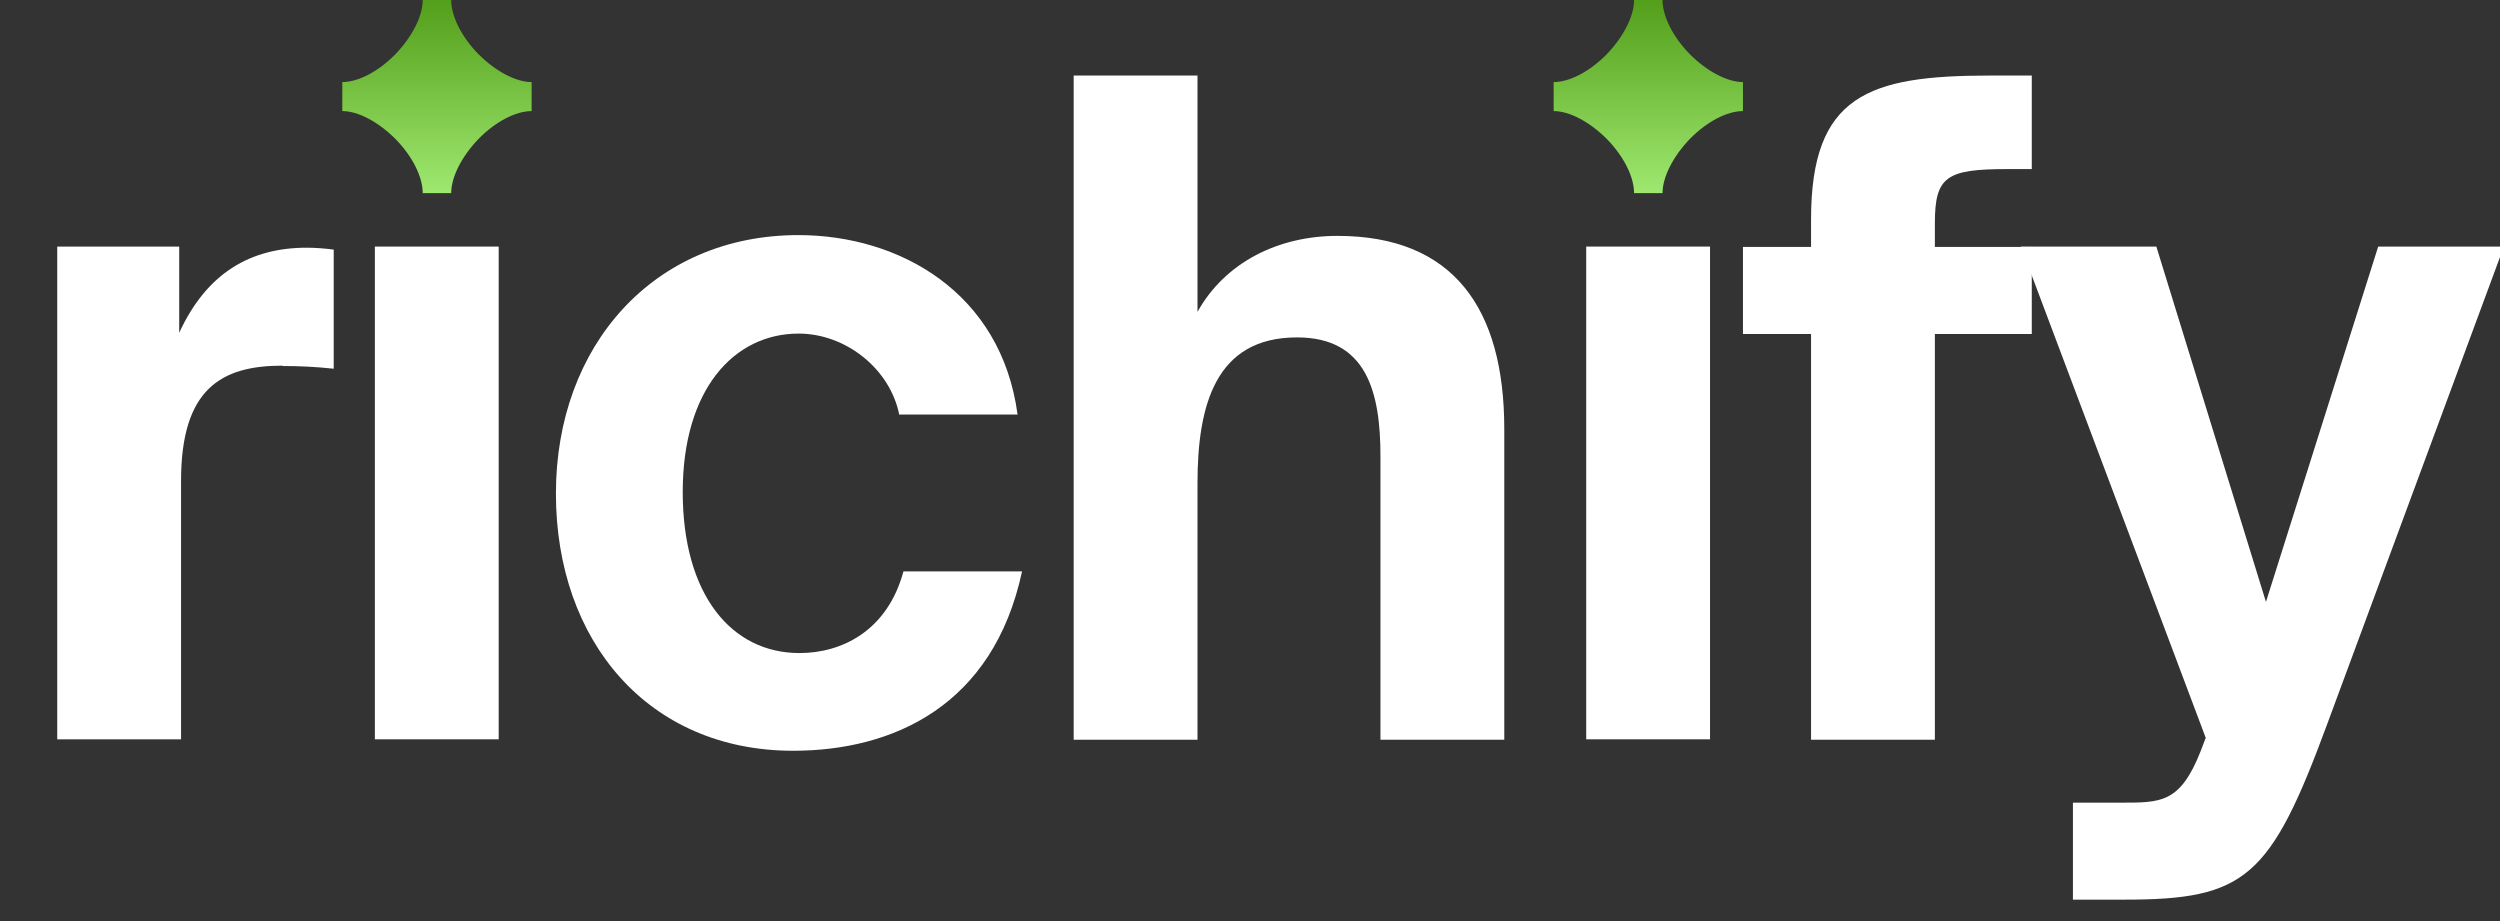 <svg width="76" height="28" viewBox="0 0 76 28" fill="none" xmlns="http://www.w3.org/2000/svg">
<rect x="0" y="0" width="76" height="28" fill="#333333" stroke="none"/>
<g clip-path="url(#clip0_148_496)">
<path d="M8.586 11.116C6.733 11.116 5.504 11.812 5.504 14.62V22.475H1.74V7.496H5.448V10.118C6.289 8.285 7.631 7.53 9.326 7.53C9.576 7.53 9.894 7.554 10.145 7.588V11.209C9.599 11.151 9.132 11.127 8.586 11.127V11.116Z" fill="white"/>
<path d="M15.16 7.496H11.396V22.475H15.16V7.496Z" fill="white"/>
<path d="M27.34 12.624C27.067 11.209 25.703 10.141 24.281 10.141C22.313 10.141 20.755 11.835 20.755 14.956C20.755 18.078 22.234 19.853 24.304 19.853C25.589 19.853 26.976 19.18 27.465 17.37H31.07C30.195 21.466 27.136 22.823 24.11 22.823C19.72 22.823 16.9 19.505 16.9 15.003C16.9 10.501 19.88 7.147 24.27 7.147C27.329 7.147 30.434 8.876 30.934 12.601H27.329L27.34 12.624Z" fill="white"/>
<path d="M40.658 7.171C44.183 7.171 45.73 9.375 45.73 13.042V22.487H41.966V13.877C41.966 11.928 41.556 10.257 39.429 10.257C36.95 10.257 36.404 12.322 36.404 14.69V22.487H32.64V2.297H36.404V9.48C37.246 7.971 38.861 7.171 40.658 7.171Z" fill="white"/>
<path d="M51.985 7.496H48.221V22.475H51.985V7.496Z" fill="white"/>
<path d="M60.481 2.297H61.766V5.14H61.026C59.173 5.14 58.82 5.361 58.82 6.788V7.507H61.766V10.153H58.82V22.487H55.056V10.153H52.986V7.507H55.056V6.672C55.056 2.889 56.807 2.297 60.492 2.297H60.481Z" fill="white"/>
<path d="M63.017 24.401H64.438C65.689 24.401 66.269 24.425 66.895 22.847L67.054 22.429L61.436 7.496H65.553L68.885 18.298L72.297 7.496H76.118L70.739 22.034C69.022 26.687 68.26 27.349 64.598 27.349H63.017V24.401Z" fill="white"/>
<path fill-rule="evenodd" clip-rule="evenodd" d="M49.676 0C49.676 0.487 49.358 1.114 48.846 1.648C48.323 2.181 47.709 2.495 47.231 2.495V3.377C47.709 3.377 48.323 3.701 48.846 4.224C49.369 4.757 49.676 5.384 49.676 5.871H50.541C50.541 5.384 50.859 4.757 51.371 4.224C51.894 3.69 52.508 3.377 52.986 3.377V2.495C52.508 2.495 51.894 2.17 51.371 1.648C50.848 1.114 50.541 0.487 50.541 0L49.676 0Z" fill="url(#paint0_linear_148_496)"/>
<path fill-rule="evenodd" clip-rule="evenodd" d="M12.851 0C12.851 0.487 12.533 1.114 12.021 1.648C11.498 2.181 10.884 2.495 10.406 2.495V3.377C10.884 3.377 11.498 3.701 12.021 4.224C12.544 4.757 12.851 5.384 12.851 5.871H13.716C13.716 5.384 14.034 4.757 14.546 4.224C15.069 3.69 15.683 3.377 16.161 3.377V2.495C15.683 2.495 15.069 2.17 14.546 1.648C14.023 1.114 13.716 0.487 13.716 0L12.851 0Z" fill="url(#paint1_linear_148_496)"/>
</g>
<defs>
<linearGradient id="paint0_linear_148_496" x1="50.109" y1="0" x2="50.109" y2="5.871" gradientUnits="userSpaceOnUse">
<stop stop-color="#539E1A"/>
<stop offset="1" stop-color="#9FE870"/>
</linearGradient>
<linearGradient id="paint1_linear_148_496" x1="13.283" y1="0" x2="13.283" y2="5.871" gradientUnits="userSpaceOnUse">
<stop stop-color="#539E1A"/>
<stop offset="1" stop-color="#9FE870"/>
</linearGradient>
<clipPath id="clip0_148_496">
<rect width="76" height="28" fill="white"/>
</clipPath>
</defs>
</svg>
